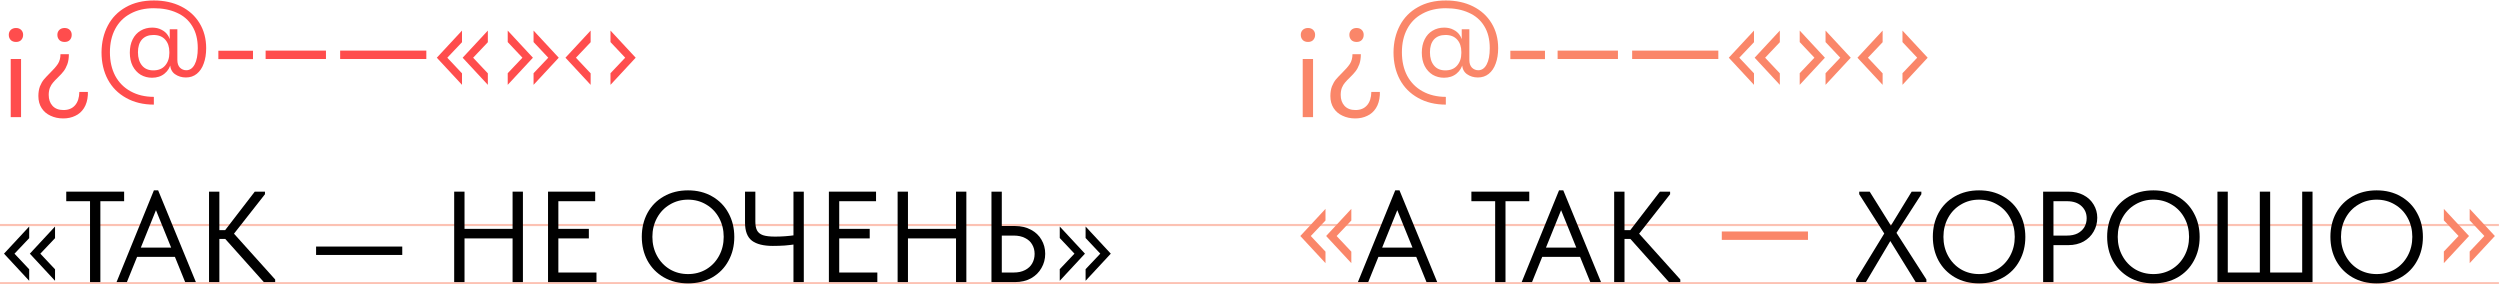 <?xml version="1.0" encoding="UTF-8"?> <svg xmlns="http://www.w3.org/2000/svg" width="1161" height="132" viewBox="0 0 1161 132" fill="none"> <path opacity="0.5" fill-rule="evenodd" clip-rule="evenodd" d="M1160.5 132H0V131H1160.5V132Z" fill="#FA8669"></path> <path opacity="0.5" fill-rule="evenodd" clip-rule="evenodd" d="M1160.5 105H0V104H1160.5V105Z" fill="#FA8669"></path> <path d="M4.98 54.401V27.401H9.78V54.401H4.98ZM7.44 19.481C6.4 19.481 5.58 19.181 4.98 18.581C4.38 17.941 4.08 17.141 4.08 16.181C4.08 15.261 4.38 14.501 4.98 13.901C5.62 13.301 6.44 13.001 7.44 13.001C8.44 13.001 9.24 13.301 9.84 13.901C10.44 14.501 10.74 15.261 10.74 16.181C10.74 17.141 10.44 17.941 9.84 18.581C9.28 19.181 8.48 19.481 7.44 19.481Z" fill="#FF4D4D"></path> <path d="M29.344 55.001C27.184 55.001 25.224 54.581 23.464 53.741C21.704 52.941 20.324 51.761 19.324 50.201C18.324 48.641 17.824 46.781 17.824 44.621C17.824 42.941 18.064 41.441 18.544 40.121C19.064 38.841 19.684 37.761 20.404 36.881C21.164 36.001 22.144 34.961 23.344 33.761C24.904 32.241 26.084 30.881 26.884 29.681C27.684 28.441 28.084 26.941 28.084 25.181H31.984C31.984 26.981 31.744 28.541 31.264 29.861C30.784 31.141 30.204 32.221 29.524 33.101C28.884 33.941 28.004 34.901 26.884 35.981C25.924 36.901 25.164 37.701 24.604 38.381C24.044 39.021 23.564 39.821 23.164 40.781C22.804 41.741 22.624 42.841 22.624 44.081C22.624 46.161 23.204 47.841 24.364 49.121C25.564 50.441 27.264 51.101 29.464 51.101C31.784 51.101 33.584 50.361 34.864 48.881C36.144 47.401 36.804 45.341 36.844 42.701H40.804V44.081C40.644 46.521 40.044 48.561 39.004 50.201C37.964 51.841 36.604 53.041 34.924 53.801C33.284 54.601 31.424 55.001 29.344 55.001ZM30.004 19.481C28.964 19.481 28.144 19.181 27.544 18.581C26.944 17.941 26.644 17.141 26.644 16.181C26.644 15.261 26.944 14.501 27.544 13.901C28.184 13.301 29.004 13.001 30.004 13.001C31.004 13.001 31.804 13.301 32.404 13.901C33.004 14.501 33.304 15.261 33.304 16.181C33.304 17.141 33.004 17.941 32.404 18.581C31.844 19.181 31.044 19.481 30.004 19.481Z" fill="#FF4D4D"></path> <path d="M71.446 48.581C66.526 48.581 62.226 47.541 58.546 45.461C54.866 43.421 52.046 40.581 50.086 36.941C48.126 33.261 47.146 29.041 47.146 24.281C47.186 19.641 48.166 15.501 50.086 11.861C52.006 8.221 54.786 5.381 58.426 3.341C62.066 1.261 66.406 0.221 71.446 0.221C76.206 0.221 80.426 1.141 84.106 2.981C87.786 4.821 90.646 7.421 92.686 10.781C94.726 14.141 95.746 18.001 95.746 22.361C95.746 25.081 95.366 27.461 94.606 29.501C93.886 31.541 92.806 33.141 91.366 34.301C89.966 35.421 88.286 35.981 86.326 35.981C84.406 35.981 82.706 35.461 81.226 34.421C79.786 33.381 79.046 31.821 79.006 29.741L82.366 27.881C82.366 29.401 82.766 30.581 83.566 31.421C84.406 32.221 85.386 32.621 86.506 32.621C88.146 32.621 89.446 31.721 90.406 29.921C91.366 28.121 91.846 25.601 91.846 22.361C91.846 18.281 90.986 14.861 89.266 12.101C87.586 9.341 85.206 7.281 82.126 5.921C79.086 4.521 75.526 3.821 71.446 3.821C67.286 3.821 63.666 4.661 60.586 6.341C57.506 7.981 55.146 10.341 53.506 13.421C51.866 16.501 51.046 20.121 51.046 24.281C51.046 28.441 51.866 32.081 53.506 35.201C55.186 38.321 57.566 40.721 60.646 42.401C63.766 44.121 67.366 44.981 71.446 44.981V48.581ZM70.606 36.101C68.686 36.101 66.926 35.641 65.326 34.721C63.766 33.761 62.526 32.401 61.606 30.641C60.726 28.881 60.286 26.821 60.286 24.461C60.286 22.101 60.726 20.041 61.606 18.281C62.486 16.521 63.706 15.181 65.266 14.261C66.866 13.301 68.666 12.821 70.666 12.821C72.306 12.821 73.726 13.141 74.926 13.781C76.166 14.381 77.126 15.181 77.806 16.181C78.486 17.141 78.906 18.161 79.066 19.241L78.646 24.101C78.646 21.741 78.006 19.841 76.726 18.401C75.446 16.961 73.626 16.241 71.266 16.241C68.986 16.241 67.206 16.941 65.926 18.341C64.686 19.741 64.066 21.721 64.066 24.281C64.066 26.841 64.686 28.881 65.926 30.401C67.166 31.921 68.926 32.681 71.206 32.681C73.566 32.681 75.386 31.941 76.666 30.461C77.986 28.941 78.646 27.001 78.646 24.641L79.366 29.201C79.006 31.201 78.026 32.861 76.426 34.181C74.866 35.461 72.926 36.101 70.606 36.101ZM78.646 19.541L78.826 18.941V13.601H82.366V30.521L78.646 30.161V19.541Z" fill="#FF4D4D"></path> <path d="M117.487 23.561V27.461H101.407V23.561H117.487Z" fill="#FF4D4D"></path> <path d="M151.374 23.501V27.401H123.354V23.501H151.374Z" fill="#FF4D4D"></path> <path d="M197.989 23.501V27.401H157.969V23.501H197.989Z" fill="#FF4D4D"></path> <path d="M226.555 14.201V19.601L217.855 28.781V24.821L226.555 34.061V39.401L214.855 26.801L226.555 14.201ZM214.555 14.201V19.601L205.855 28.781V24.821L214.555 34.061V39.401L202.855 26.801L214.555 14.201Z" fill="#FF4D4D"></path> <path d="M235.784 39.401V34.001L244.484 24.821V28.781L235.784 19.541V14.201L247.484 26.801L235.784 39.401ZM247.784 39.401V34.001L256.484 24.821V28.781L247.784 19.541V14.201L259.484 26.801L247.784 39.401Z" fill="#FF4D4D"></path> <path d="M274.293 14.201V19.601L265.593 28.781V24.821L274.293 34.061V39.401L262.593 26.801L274.293 14.201Z" fill="#FF4D4D"></path> <path d="M283.51 39.401V34.001L292.21 24.821V28.781L283.51 19.541V14.201L295.21 26.801L283.51 39.401Z" fill="#FF4D4D"></path> <path d="M25.559 105.2V110.6L16.859 119.78V115.82L25.559 125.06V130.4L13.859 117.8L25.559 105.2ZM13.559 105.2V110.6L4.859 119.78V115.82L13.559 125.06V130.4L1.859 117.8L13.559 105.2Z" fill="black"></path> <path d="M41.808 131V93.44H30.768V89H57.648V93.44H46.608V131H41.808Z" fill="black"></path> <path d="M54.126 131L71.466 88.4H73.446L90.966 131H85.986L71.226 94.64H73.626L58.926 131H54.126ZM62.286 119.3V114.98H82.446V119.3H62.286Z" fill="black"></path> <path d="M122.513 131L102.893 109.04L118.313 89H123.053V90.2L107.033 110.6L106.973 106.64L127.793 129.8V131H122.513ZM99.233 110.96V106.88H106.673V110.96H99.233ZM101.873 89V131H97.073V89H101.873Z" fill="black"></path> <path d="M186.811 114.5V118.4H146.791V114.5H186.811Z" fill="black"></path> <path d="M240.443 106.28V110.72H213.323V106.28H240.443ZM215.723 89V131H210.923V89H215.723ZM238.043 131V89H242.843V131H238.043Z" fill="black"></path> <path d="M254.503 131V89H276.403V93.44H259.303V106.28H273.463V110.72H259.303V126.56H277.003V131H254.503Z" fill="black"></path> <path d="M319.528 127.28C322.648 127.28 325.468 126.54 327.988 125.06C330.508 123.54 332.488 121.46 333.928 118.82C335.368 116.18 336.088 113.24 336.088 110C336.088 106.76 335.368 103.82 333.928 101.18C332.488 98.54 330.508 96.48 327.988 95C325.468 93.48 322.648 92.72 319.528 92.72C316.408 92.72 313.588 93.48 311.068 95C308.548 96.48 306.568 98.54 305.128 101.18C303.688 103.82 302.968 106.76 302.968 110C302.968 113.24 303.688 116.18 305.128 118.82C306.568 121.46 308.548 123.54 311.068 125.06C313.588 126.54 316.408 127.28 319.528 127.28ZM319.528 131.6C315.288 131.6 311.528 130.66 308.248 128.78C305.008 126.9 302.488 124.32 300.688 121.04C298.928 117.76 298.048 114.06 298.048 109.94C298.048 105.86 298.928 102.18 300.688 98.9C302.488 95.62 305.008 93.06 308.248 91.22C311.528 89.34 315.288 88.4 319.528 88.4C323.768 88.4 327.508 89.34 330.748 91.22C334.028 93.1 336.548 95.68 338.308 98.96C340.108 102.24 341.008 105.94 341.008 110.06C341.008 114.14 340.108 117.82 338.308 121.1C336.548 124.38 334.028 126.96 330.748 128.84C327.508 130.68 323.768 131.6 319.528 131.6Z" fill="black"></path> <path d="M358.885 114.2C354.605 114.2 351.385 113.4 349.225 111.8C347.065 110.16 345.985 107.34 345.985 103.34V89H350.785V102.86C350.785 104.62 351.045 106 351.565 107C352.085 108 353.005 108.74 354.325 109.22C355.645 109.66 357.525 109.88 359.965 109.88C363.045 109.88 366.105 109.66 369.145 109.22V113.48C367.825 113.68 366.265 113.86 364.465 114.02C362.665 114.14 360.805 114.2 358.885 114.2ZM368.485 131V89H373.285V131H368.485Z" fill="black"></path> <path d="M384.935 131V89H406.835V93.44H389.735V106.28H403.895V110.72H389.735V126.56H407.435V131H384.935Z" fill="black"></path> <path d="M446.375 106.28V110.72H419.255V106.28H446.375ZM421.655 89V131H416.855V89H421.655ZM443.975 131V89H448.775V131H443.975Z" fill="black"></path> <path d="M460.434 131V89H465.234V104.96H471.354C474.194 104.96 476.674 105.54 478.794 106.7C480.914 107.82 482.534 109.36 483.654 111.32C484.814 113.28 485.394 115.46 485.394 117.86C485.394 120.26 484.814 122.46 483.654 124.46C482.534 126.46 480.914 128.06 478.794 129.26C476.674 130.42 474.194 131 471.354 131H460.434ZM470.754 126.56C472.834 126.56 474.594 126.18 476.034 125.42C477.514 124.66 478.614 123.64 479.334 122.36C480.094 121.04 480.474 119.56 480.474 117.92C480.474 116.28 480.094 114.82 479.334 113.54C478.614 112.26 477.514 111.26 476.034 110.54C474.594 109.78 472.834 109.4 470.754 109.4H465.234V126.56H470.754Z" fill="black"></path> <path d="M492.15 130.4V125L500.85 115.82V119.78L492.15 110.54V105.2L503.85 117.8L492.15 130.4ZM504.15 130.4V125L512.85 115.82V119.78L504.15 110.54V105.2L515.85 117.8L504.15 130.4Z" fill="black"></path> <path d="M604.98 54.401V27.401H609.78V54.401H604.98ZM607.44 19.481C606.4 19.481 605.58 19.181 604.98 18.581C604.38 17.941 604.08 17.141 604.08 16.181C604.08 15.261 604.38 14.501 604.98 13.901C605.62 13.301 606.44 13.001 607.44 13.001C608.44 13.001 609.24 13.301 609.84 13.901C610.44 14.501 610.74 15.261 610.74 16.181C610.74 17.141 610.44 17.941 609.84 18.581C609.28 19.181 608.48 19.481 607.44 19.481Z" fill="#FA8669"></path> <path d="M629.344 55.001C627.184 55.001 625.224 54.581 623.464 53.741C621.704 52.941 620.324 51.761 619.324 50.201C618.324 48.641 617.824 46.781 617.824 44.621C617.824 42.941 618.064 41.441 618.544 40.121C619.064 38.841 619.684 37.761 620.404 36.881C621.164 36.001 622.144 34.961 623.344 33.761C624.904 32.241 626.084 30.881 626.884 29.681C627.684 28.441 628.084 26.941 628.084 25.181H631.984C631.984 26.981 631.744 28.541 631.264 29.861C630.784 31.141 630.204 32.221 629.524 33.101C628.884 33.941 628.004 34.901 626.884 35.981C625.924 36.901 625.164 37.701 624.604 38.381C624.044 39.021 623.564 39.821 623.164 40.781C622.804 41.741 622.624 42.841 622.624 44.081C622.624 46.161 623.204 47.841 624.364 49.121C625.564 50.441 627.264 51.101 629.464 51.101C631.784 51.101 633.584 50.361 634.864 48.881C636.144 47.401 636.804 45.341 636.844 42.701H640.804V44.081C640.644 46.521 640.044 48.561 639.004 50.201C637.964 51.841 636.604 53.041 634.924 53.801C633.284 54.601 631.424 55.001 629.344 55.001ZM630.004 19.481C628.964 19.481 628.144 19.181 627.544 18.581C626.944 17.941 626.644 17.141 626.644 16.181C626.644 15.261 626.944 14.501 627.544 13.901C628.184 13.301 629.004 13.001 630.004 13.001C631.004 13.001 631.804 13.301 632.404 13.901C633.004 14.501 633.304 15.261 633.304 16.181C633.304 17.141 633.004 17.941 632.404 18.581C631.844 19.181 631.044 19.481 630.004 19.481Z" fill="#FA8669"></path> <path d="M671.446 48.581C666.526 48.581 662.226 47.541 658.546 45.461C654.866 43.421 652.046 40.581 650.086 36.941C648.126 33.261 647.146 29.041 647.146 24.281C647.186 19.641 648.166 15.501 650.086 11.861C652.006 8.221 654.786 5.381 658.426 3.341C662.066 1.261 666.406 0.221 671.446 0.221C676.206 0.221 680.426 1.141 684.106 2.981C687.786 4.821 690.646 7.421 692.686 10.781C694.726 14.141 695.746 18.001 695.746 22.361C695.746 25.081 695.366 27.461 694.606 29.501C693.886 31.541 692.806 33.141 691.366 34.301C689.966 35.421 688.286 35.981 686.326 35.981C684.406 35.981 682.706 35.461 681.226 34.421C679.786 33.381 679.046 31.821 679.006 29.741L682.366 27.881C682.366 29.401 682.766 30.581 683.566 31.421C684.406 32.221 685.386 32.621 686.506 32.621C688.146 32.621 689.446 31.721 690.406 29.921C691.366 28.121 691.846 25.601 691.846 22.361C691.846 18.281 690.986 14.861 689.266 12.101C687.586 9.341 685.206 7.281 682.126 5.921C679.086 4.521 675.526 3.821 671.446 3.821C667.286 3.821 663.666 4.661 660.586 6.341C657.506 7.981 655.146 10.341 653.506 13.421C651.866 16.501 651.046 20.121 651.046 24.281C651.046 28.441 651.866 32.081 653.506 35.201C655.186 38.321 657.566 40.721 660.646 42.401C663.766 44.121 667.366 44.981 671.446 44.981V48.581ZM670.606 36.101C668.686 36.101 666.926 35.641 665.326 34.721C663.766 33.761 662.526 32.401 661.606 30.641C660.726 28.881 660.286 26.821 660.286 24.461C660.286 22.101 660.726 20.041 661.606 18.281C662.486 16.521 663.706 15.181 665.266 14.261C666.866 13.301 668.666 12.821 670.666 12.821C672.306 12.821 673.726 13.141 674.926 13.781C676.166 14.381 677.126 15.181 677.806 16.181C678.486 17.141 678.906 18.161 679.066 19.241L678.646 24.101C678.646 21.741 678.006 19.841 676.726 18.401C675.446 16.961 673.626 16.241 671.266 16.241C668.986 16.241 667.206 16.941 665.926 18.341C664.686 19.741 664.066 21.721 664.066 24.281C664.066 26.841 664.686 28.881 665.926 30.401C667.166 31.921 668.926 32.681 671.206 32.681C673.566 32.681 675.386 31.941 676.666 30.461C677.986 28.941 678.646 27.001 678.646 24.641L679.366 29.201C679.006 31.201 678.026 32.861 676.426 34.181C674.866 35.461 672.926 36.101 670.606 36.101ZM678.646 19.541L678.826 18.941V13.601H682.366V30.521L678.646 30.161V19.541Z" fill="#FA8669"></path> <path d="M717.487 23.561V27.461H701.407V23.561H717.487Z" fill="#FA8669"></path> <path d="M751.374 23.501V27.401H723.354V23.501H751.374Z" fill="#FA8669"></path> <path d="M797.989 23.501V27.401H757.969V23.501H797.989Z" fill="#FA8669"></path> <path d="M826.555 14.201V19.601L817.855 28.781V24.821L826.555 34.061V39.401L814.855 26.801L826.555 14.201ZM814.555 14.201V19.601L805.855 28.781V24.821L814.555 34.061V39.401L802.855 26.801L814.555 14.201Z" fill="#FA8669"></path> <path d="M835.784 39.401V34.001L844.484 24.821V28.781L835.784 19.541V14.201L847.484 26.801L835.784 39.401ZM847.784 39.401V34.001L856.484 24.821V28.781L847.784 19.541V14.201L859.484 26.801L847.784 39.401Z" fill="#FA8669"></path> <path d="M874.293 14.201V19.601L865.593 28.781V24.821L874.293 34.061V39.401L862.593 26.801L874.293 14.201Z" fill="#FA8669"></path> <path d="M883.51 39.401V34.001L892.21 24.821V28.781L883.51 19.541V14.201L895.21 26.801L883.51 39.401Z" fill="#FA8669"></path> <path d="M630.6 131L647.94 88.4H649.92L667.44 131H662.46L647.7 94.64H650.1L635.4 131H630.6ZM638.76 119.3V114.98H658.92V119.3H638.76Z" fill="black"></path> <path d="M694.353 131V93.44H683.313V89H710.193V93.44H699.153V131H694.353Z" fill="black"></path> <path d="M706.671 131L724.011 88.4H725.991L743.511 131H738.531L723.771 94.64H726.171L711.471 131H706.671ZM714.831 119.3V114.98H734.991V119.3H714.831Z" fill="black"></path> <path d="M775.058 131L755.438 109.04L770.858 89H775.598V90.2L759.578 110.6L759.518 106.64L780.338 129.8V131H775.058ZM751.778 110.96V106.88H759.218V110.96H751.778ZM754.418 89V131H749.618V89H754.418Z" fill="black"></path> <path d="M861.98 131V129.8L876.44 106.16L876.5 110.72L863.42 90.2V89H868.28L879.56 107.06H876.74L887.78 89H892.28V90.2L879.26 110.42V105.86L894.62 129.8V131H889.64L876.44 109.64L879.26 109.58L866.54 131H861.98Z" fill="black"></path> <path d="M919.09 127.28C922.21 127.28 925.03 126.54 927.55 125.06C930.07 123.54 932.05 121.46 933.49 118.82C934.93 116.18 935.65 113.24 935.65 110C935.65 106.76 934.93 103.82 933.49 101.18C932.05 98.54 930.07 96.48 927.55 95C925.03 93.48 922.21 92.72 919.09 92.72C915.97 92.72 913.15 93.48 910.63 95C908.11 96.48 906.13 98.54 904.69 101.18C903.25 103.82 902.53 106.76 902.53 110C902.53 113.24 903.25 116.18 904.69 118.82C906.13 121.46 908.11 123.54 910.63 125.06C913.15 126.54 915.97 127.28 919.09 127.28ZM919.09 131.6C914.85 131.6 911.09 130.66 907.81 128.78C904.57 126.9 902.05 124.32 900.25 121.04C898.49 117.76 897.61 114.06 897.61 109.94C897.61 105.86 898.49 102.18 900.25 98.9C902.05 95.62 904.57 93.06 907.81 91.22C911.09 89.34 914.85 88.4 919.09 88.4C923.33 88.4 927.07 89.34 930.31 91.22C933.59 93.1 936.11 95.68 937.87 98.96C939.67 102.24 940.57 105.94 940.57 110.06C940.57 114.14 939.67 117.82 937.87 121.1C936.11 124.38 933.59 126.96 930.31 128.84C927.07 130.68 923.33 131.6 919.09 131.6Z" fill="black"></path> <path d="M960.527 89C963.207 89 965.567 89.54 967.607 90.62C969.647 91.7 971.207 93.16 972.287 95C973.407 96.84 973.967 98.88 973.967 101.12C973.967 103.48 973.407 105.62 972.287 107.54C971.207 109.46 969.647 111 967.607 112.16C965.567 113.28 963.207 113.84 960.527 113.84H953.627V131H948.827V89H960.527ZM959.927 109.4C961.847 109.4 963.487 109.06 964.847 108.38C966.207 107.66 967.247 106.7 967.967 105.5C968.687 104.26 969.047 102.88 969.047 101.36C969.047 99.04 968.227 97.14 966.587 95.66C964.987 94.18 962.767 93.44 959.927 93.44H953.627V109.4H959.927Z" fill="black"></path> <path d="M1000.04 127.28C1003.16 127.28 1005.98 126.54 1008.5 125.06C1011.02 123.54 1013 121.46 1014.44 118.82C1015.88 116.18 1016.6 113.24 1016.6 110C1016.6 106.76 1015.88 103.82 1014.44 101.18C1013 98.54 1011.02 96.48 1008.5 95C1005.98 93.48 1003.16 92.72 1000.04 92.72C996.918 92.72 994.098 93.48 991.578 95C989.058 96.48 987.078 98.54 985.638 101.18C984.198 103.82 983.478 106.76 983.478 110C983.478 113.24 984.198 116.18 985.638 118.82C987.078 121.46 989.058 123.54 991.578 125.06C994.098 126.54 996.918 127.28 1000.04 127.28ZM1000.04 131.6C995.798 131.6 992.038 130.66 988.758 128.78C985.518 126.9 982.998 124.32 981.198 121.04C979.438 117.76 978.558 114.06 978.558 109.94C978.558 105.86 979.438 102.18 981.198 98.9C982.998 95.62 985.518 93.06 988.758 91.22C992.038 89.34 995.798 88.4 1000.04 88.4C1004.28 88.4 1008.02 89.34 1011.26 91.22C1014.54 93.1 1017.06 95.68 1018.82 98.96C1020.62 102.24 1021.52 105.94 1021.52 110.06C1021.52 114.14 1020.62 117.82 1018.82 121.1C1017.06 124.38 1014.54 126.96 1011.26 128.84C1008.02 130.68 1004.28 131.6 1000.04 131.6Z" fill="black"></path> <path d="M1029.78 131V89H1034.58V126.56H1049.46V89H1054.26V126.56H1069.14V89H1073.94V131H1029.78Z" fill="black"></path> <path d="M1103.72 127.28C1106.84 127.28 1109.66 126.54 1112.18 125.06C1114.7 123.54 1116.68 121.46 1118.12 118.82C1119.56 116.18 1120.28 113.24 1120.28 110C1120.28 106.76 1119.56 103.82 1118.12 101.18C1116.68 98.54 1114.7 96.48 1112.18 95C1109.66 93.48 1106.84 92.72 1103.72 92.72C1100.6 92.72 1097.78 93.48 1095.26 95C1092.74 96.48 1090.76 98.54 1089.32 101.18C1087.88 103.82 1087.16 106.76 1087.16 110C1087.16 113.24 1087.88 116.18 1089.32 118.82C1090.76 121.46 1092.74 123.54 1095.26 125.06C1097.78 126.54 1100.6 127.28 1103.72 127.28ZM1103.72 131.6C1099.48 131.6 1095.72 130.66 1092.44 128.78C1089.2 126.9 1086.68 124.32 1084.88 121.04C1083.12 117.76 1082.24 114.06 1082.24 109.94C1082.24 105.86 1083.12 102.18 1084.88 98.9C1086.68 95.62 1089.2 93.06 1092.44 91.22C1095.72 89.34 1099.48 88.4 1103.72 88.4C1107.96 88.4 1111.7 89.34 1114.94 91.22C1118.22 93.1 1120.74 95.68 1122.5 98.96C1124.3 102.24 1125.2 105.94 1125.2 110.06C1125.2 114.14 1124.3 117.82 1122.5 121.1C1120.74 124.38 1118.22 126.96 1114.94 128.84C1111.7 130.68 1107.96 131.6 1103.72 131.6Z" fill="black"></path> <path d="M627.559 97V102.4L618.859 111.58V107.62L627.559 116.86V122.2L615.859 109.6L627.559 97ZM615.559 97V102.4L606.859 111.58V107.62L615.559 116.86V122.2L603.859 109.6L615.559 97Z" fill="#FA8669"></path> <path d="M839.62 107.5V111.4H799.6V107.5H839.62Z" fill="#FA8669"></path> <path d="M1134.92 122.2V116.8L1143.62 107.62V111.58L1134.92 102.34V97L1146.62 109.6L1134.92 122.2ZM1146.92 122.2V116.8L1155.62 107.62V111.58L1146.92 102.34V97L1158.62 109.6L1146.92 122.2Z" fill="#FA8669"></path> </svg> 